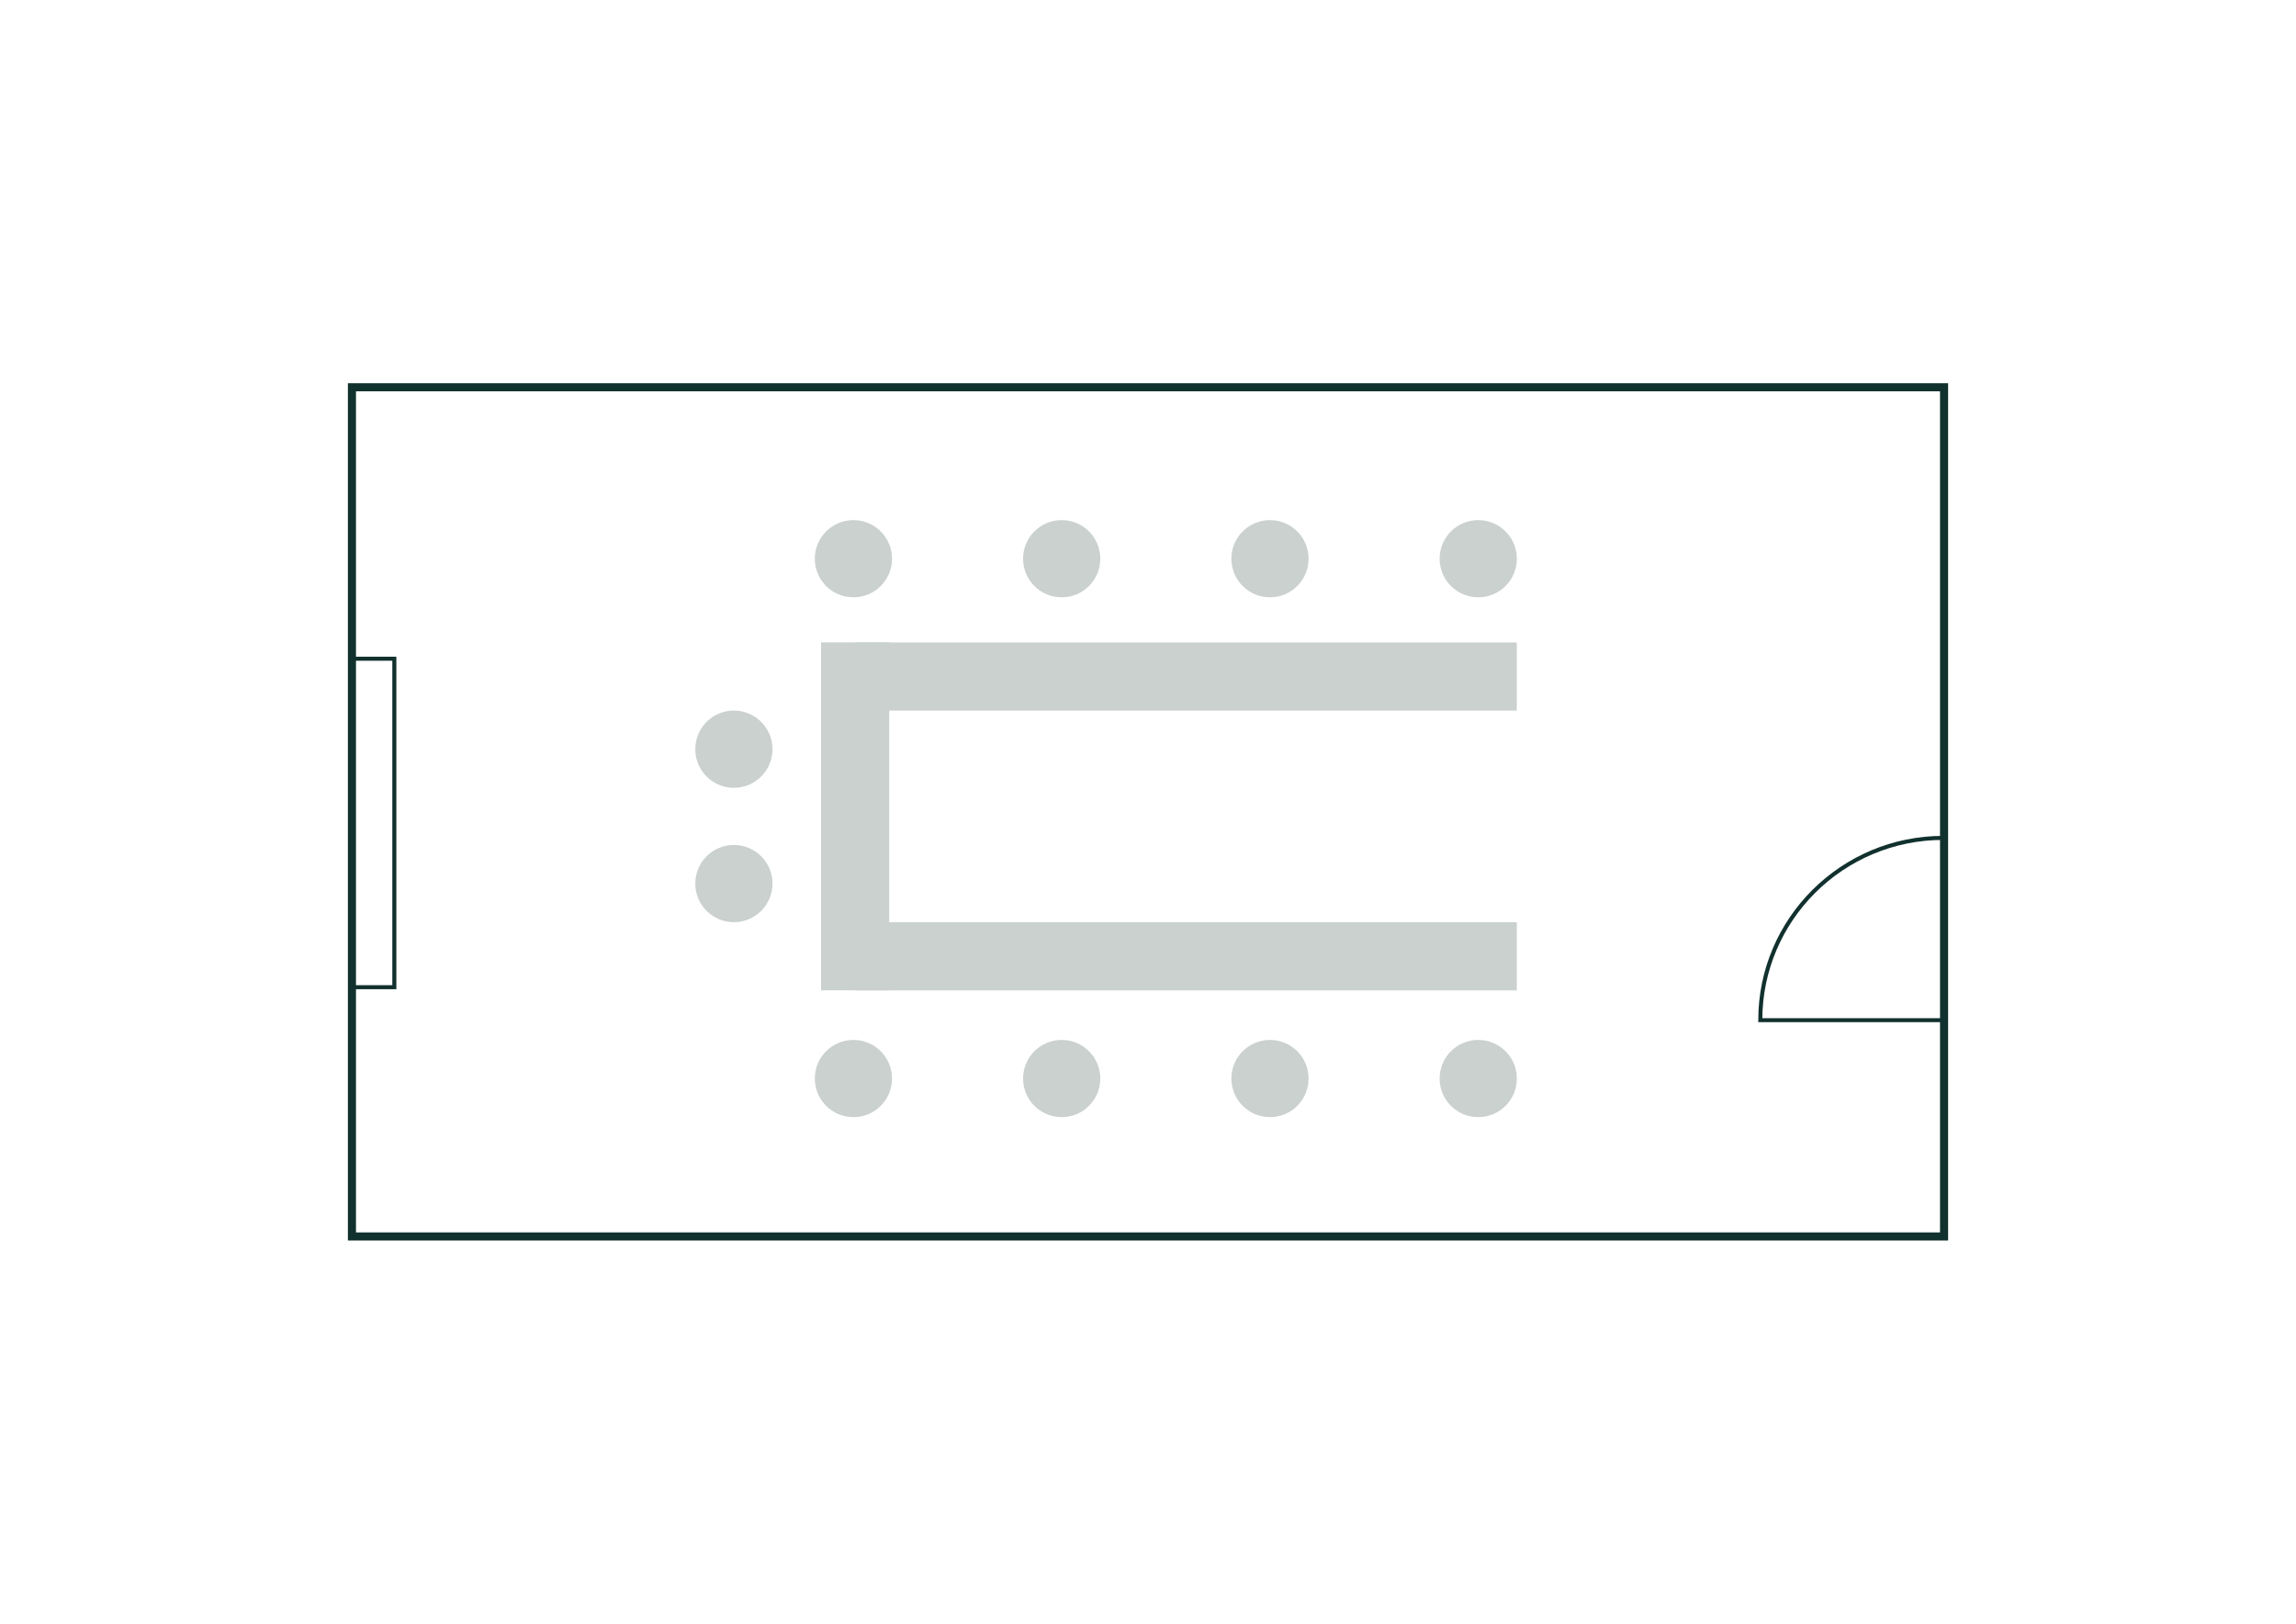 <?xml version="1.0" encoding="UTF-8"?>
<svg xmlns="http://www.w3.org/2000/svg" id="Ebene_1" viewBox="0 0 568.55 402.01">
  <defs>
    <style>.cls-1{fill:#cad1ce;}.cls-2{stroke-width:2px;}.cls-2,.cls-3{fill:none;stroke:#11312e;stroke-miterlimit:10;}</style>
  </defs>
  <circle class="cls-1" cx="262.9" cy="267.03" r="9.56"></circle>
  <circle class="cls-1" cx="211.33" cy="267.03" r="9.56"></circle>
  <circle class="cls-1" cx="314.48" cy="267.03" r="9.56"></circle>
  <circle class="cls-1" cx="366.05" cy="267.03" r="9.56"></circle>
  <circle class="cls-1" cx="262.9" cy="138.33" r="9.56"></circle>
  <circle class="cls-1" cx="211.33" cy="138.33" r="9.56"></circle>
  <circle class="cls-1" cx="314.48" cy="138.33" r="9.56"></circle>
  <circle class="cls-1" cx="366.05" cy="138.33" r="9.56"></circle>
  <circle class="cls-1" cx="181.73" cy="185.49" r="9.56"></circle>
  <circle class="cls-1" cx="181.73" cy="218.76" r="9.56"></circle>
  <g>
    <rect class="cls-2" x="87.15" y="95.88" width="394.25" height="210.25"></rect>
    <rect class="cls-3" x="51.74" y="198.51" width="81.32" height="10.49" transform="translate(-111.35 296.15) rotate(-90)"></rect>
    <path class="cls-3" d="m481.4,207.45c-.06,0-.11,0-.17,0-25.04,0-45.34,20.2-45.34,45.13h45.51s0-45.12,0-45.12Z"></path>
  </g>
  <rect class="cls-1" x="203.3" y="159.05" width="16.88" height="86.15" transform="translate(423.49 404.25) rotate(180)"></rect>
  <rect class="cls-1" x="285.23" y="154.83" width="16.88" height="163.86" transform="translate(56.91 530.44) rotate(-90)"></rect>
  <rect class="cls-1" x="285.23" y="85.56" width="16.88" height="163.86" transform="translate(126.18 461.17) rotate(-90)"></rect>
</svg>
